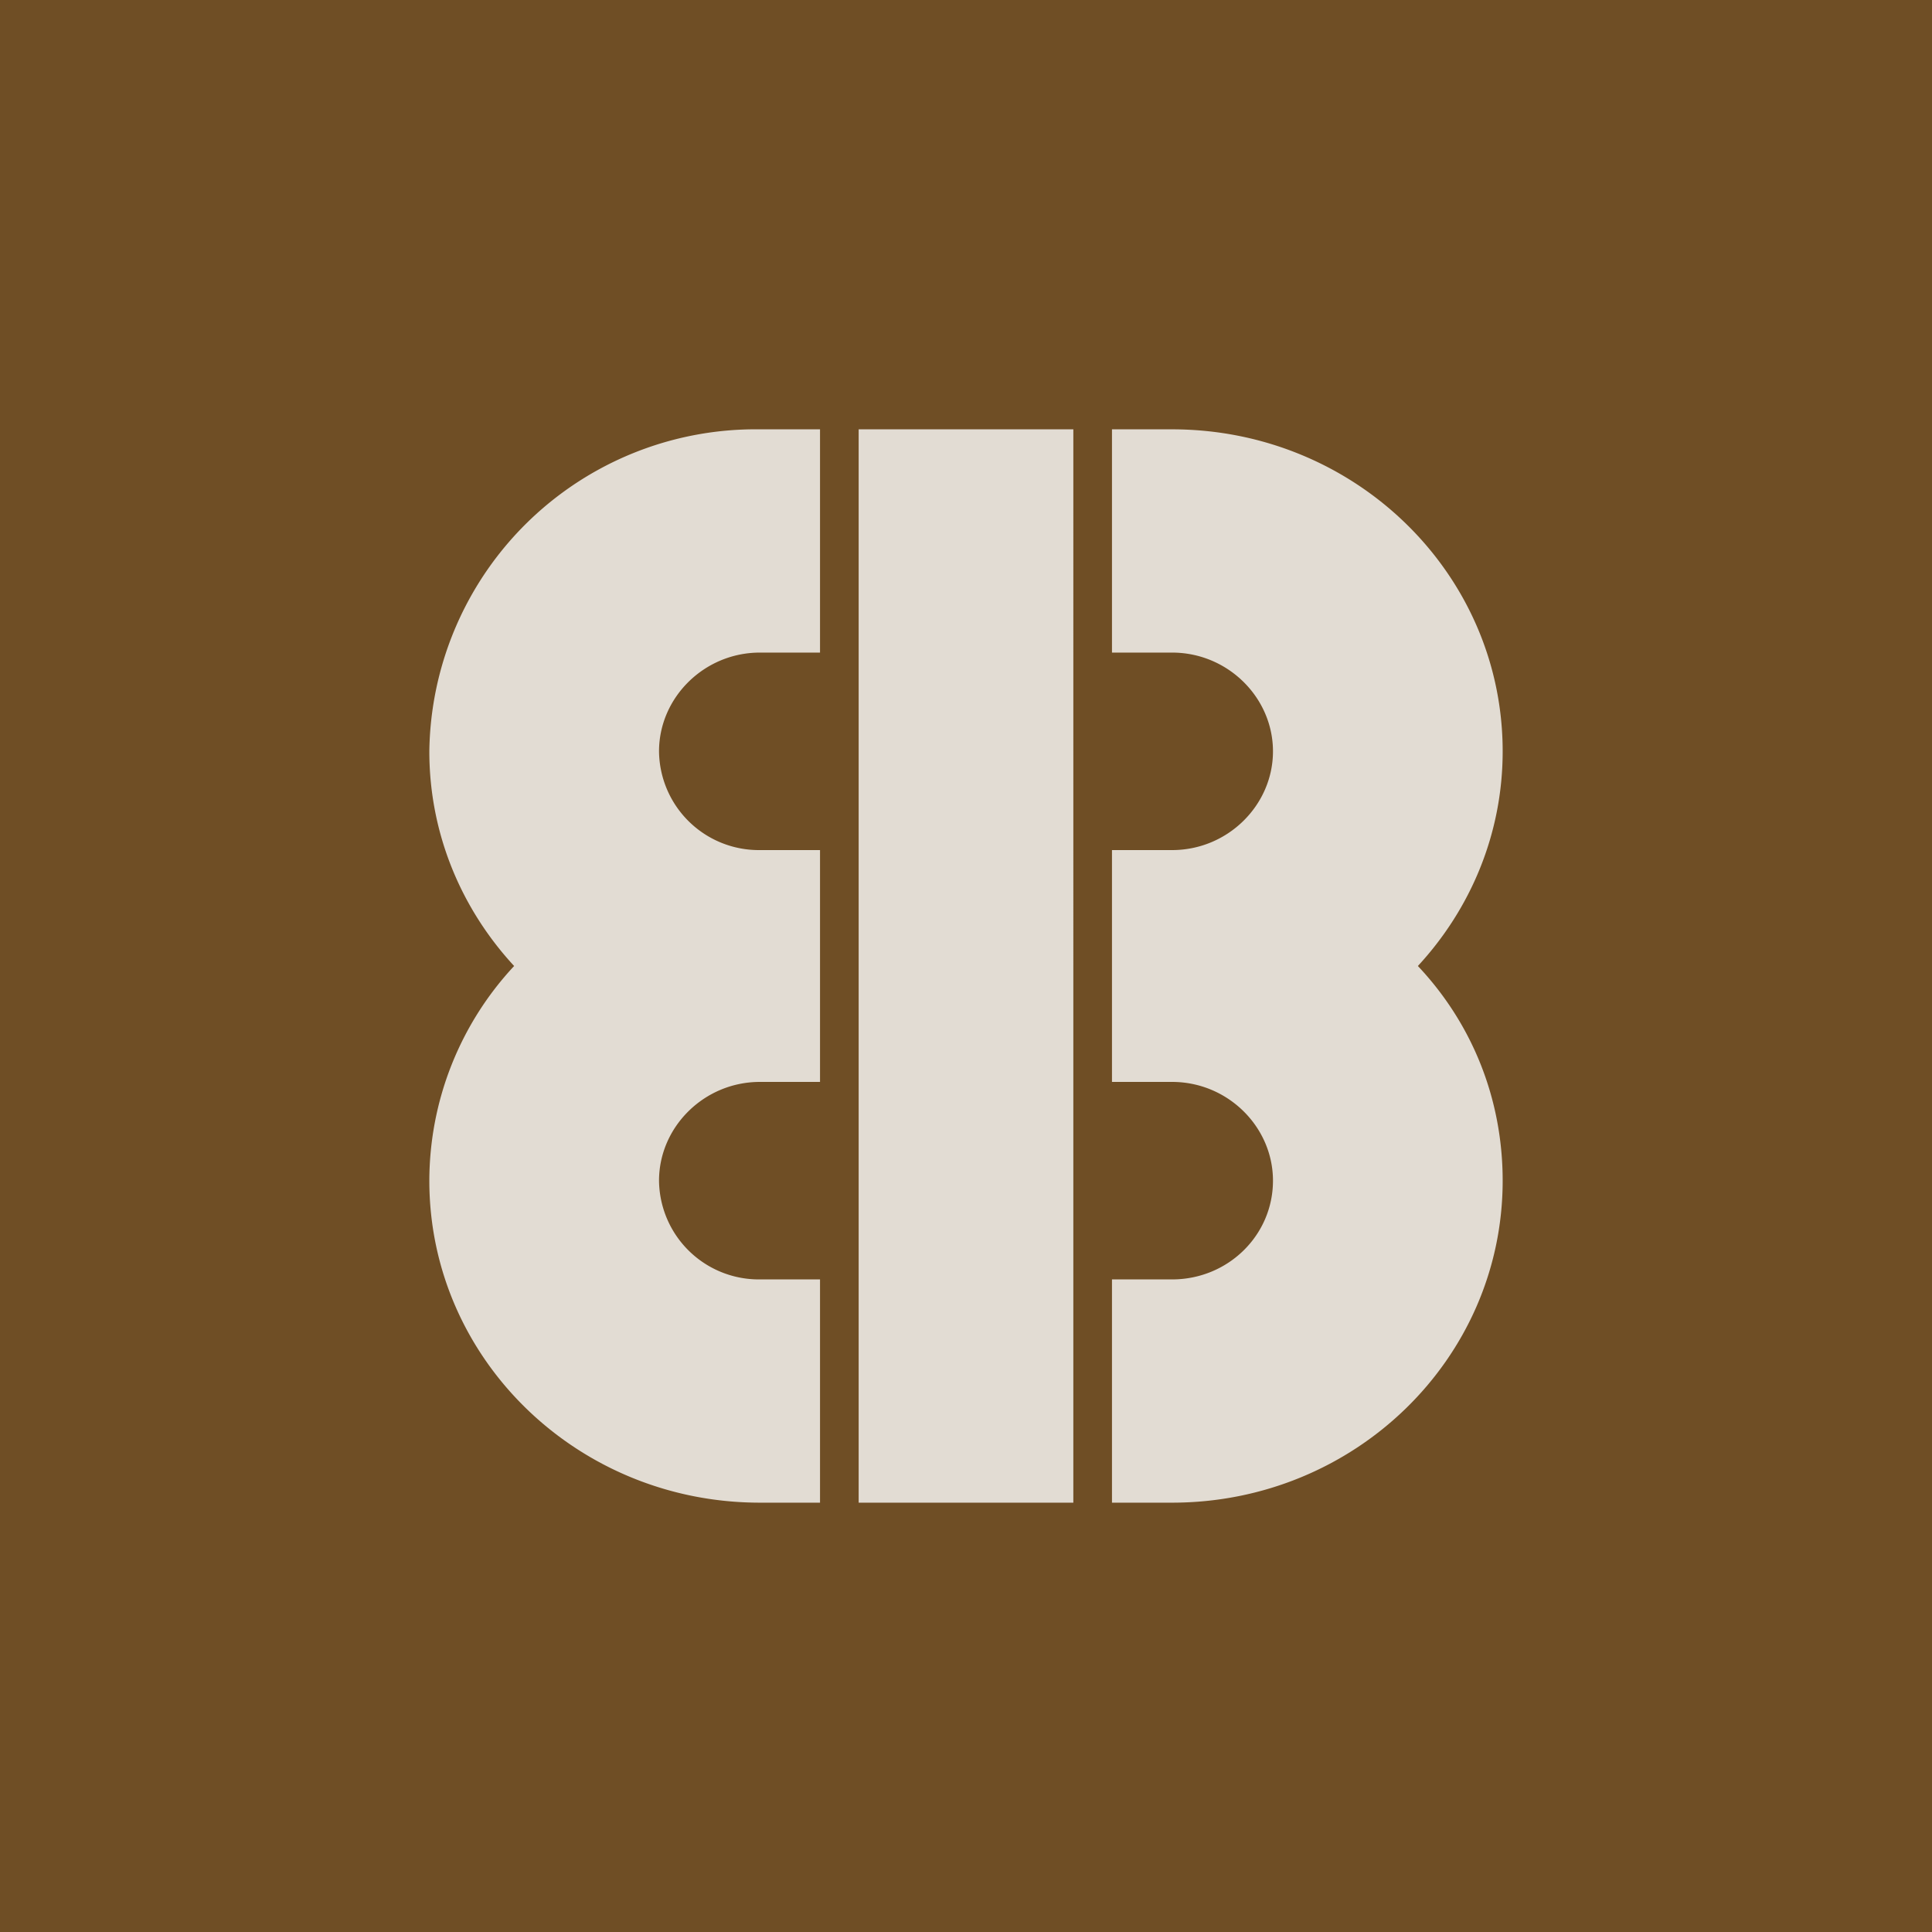 <!-- by TradingView --><svg width="18" height="18" viewBox="0 0 18 18" xmlns="http://www.w3.org/2000/svg"><path fill="#6F4E25" d="M0 0h18v18H0z"/><path d="M7.08 4A3.04 3.04 0 0 0 4 7c0 .77.3 1.47.79 2A2.94 2.94 0 0 0 4 11c0 1.66 1.38 3 3.08 3h.56v-2.08h-.56a.93.93 0 0 1-.94-.92c0-.5.42-.92.94-.92h.56V7.92h-.56A.93.93 0 0 1 6.14 7c0-.5.42-.92.94-.92h.56V4h-.56Zm3.84 0C12.62 4 14 5.34 14 7c0 .77-.3 1.47-.79 2 .5.53.79 1.23.79 2 0 1.66-1.38 3-3.08 3h-.56v-2.08h.56c.52 0 .94-.41.94-.92 0-.5-.42-.92-.94-.92h-.56V7.92h.56c.52 0 .94-.42.94-.92s-.42-.92-.94-.92h-.56V4h.56ZM10 4H8v10h2V4Z" fill="#fff" fill-opacity=".8"/></svg>